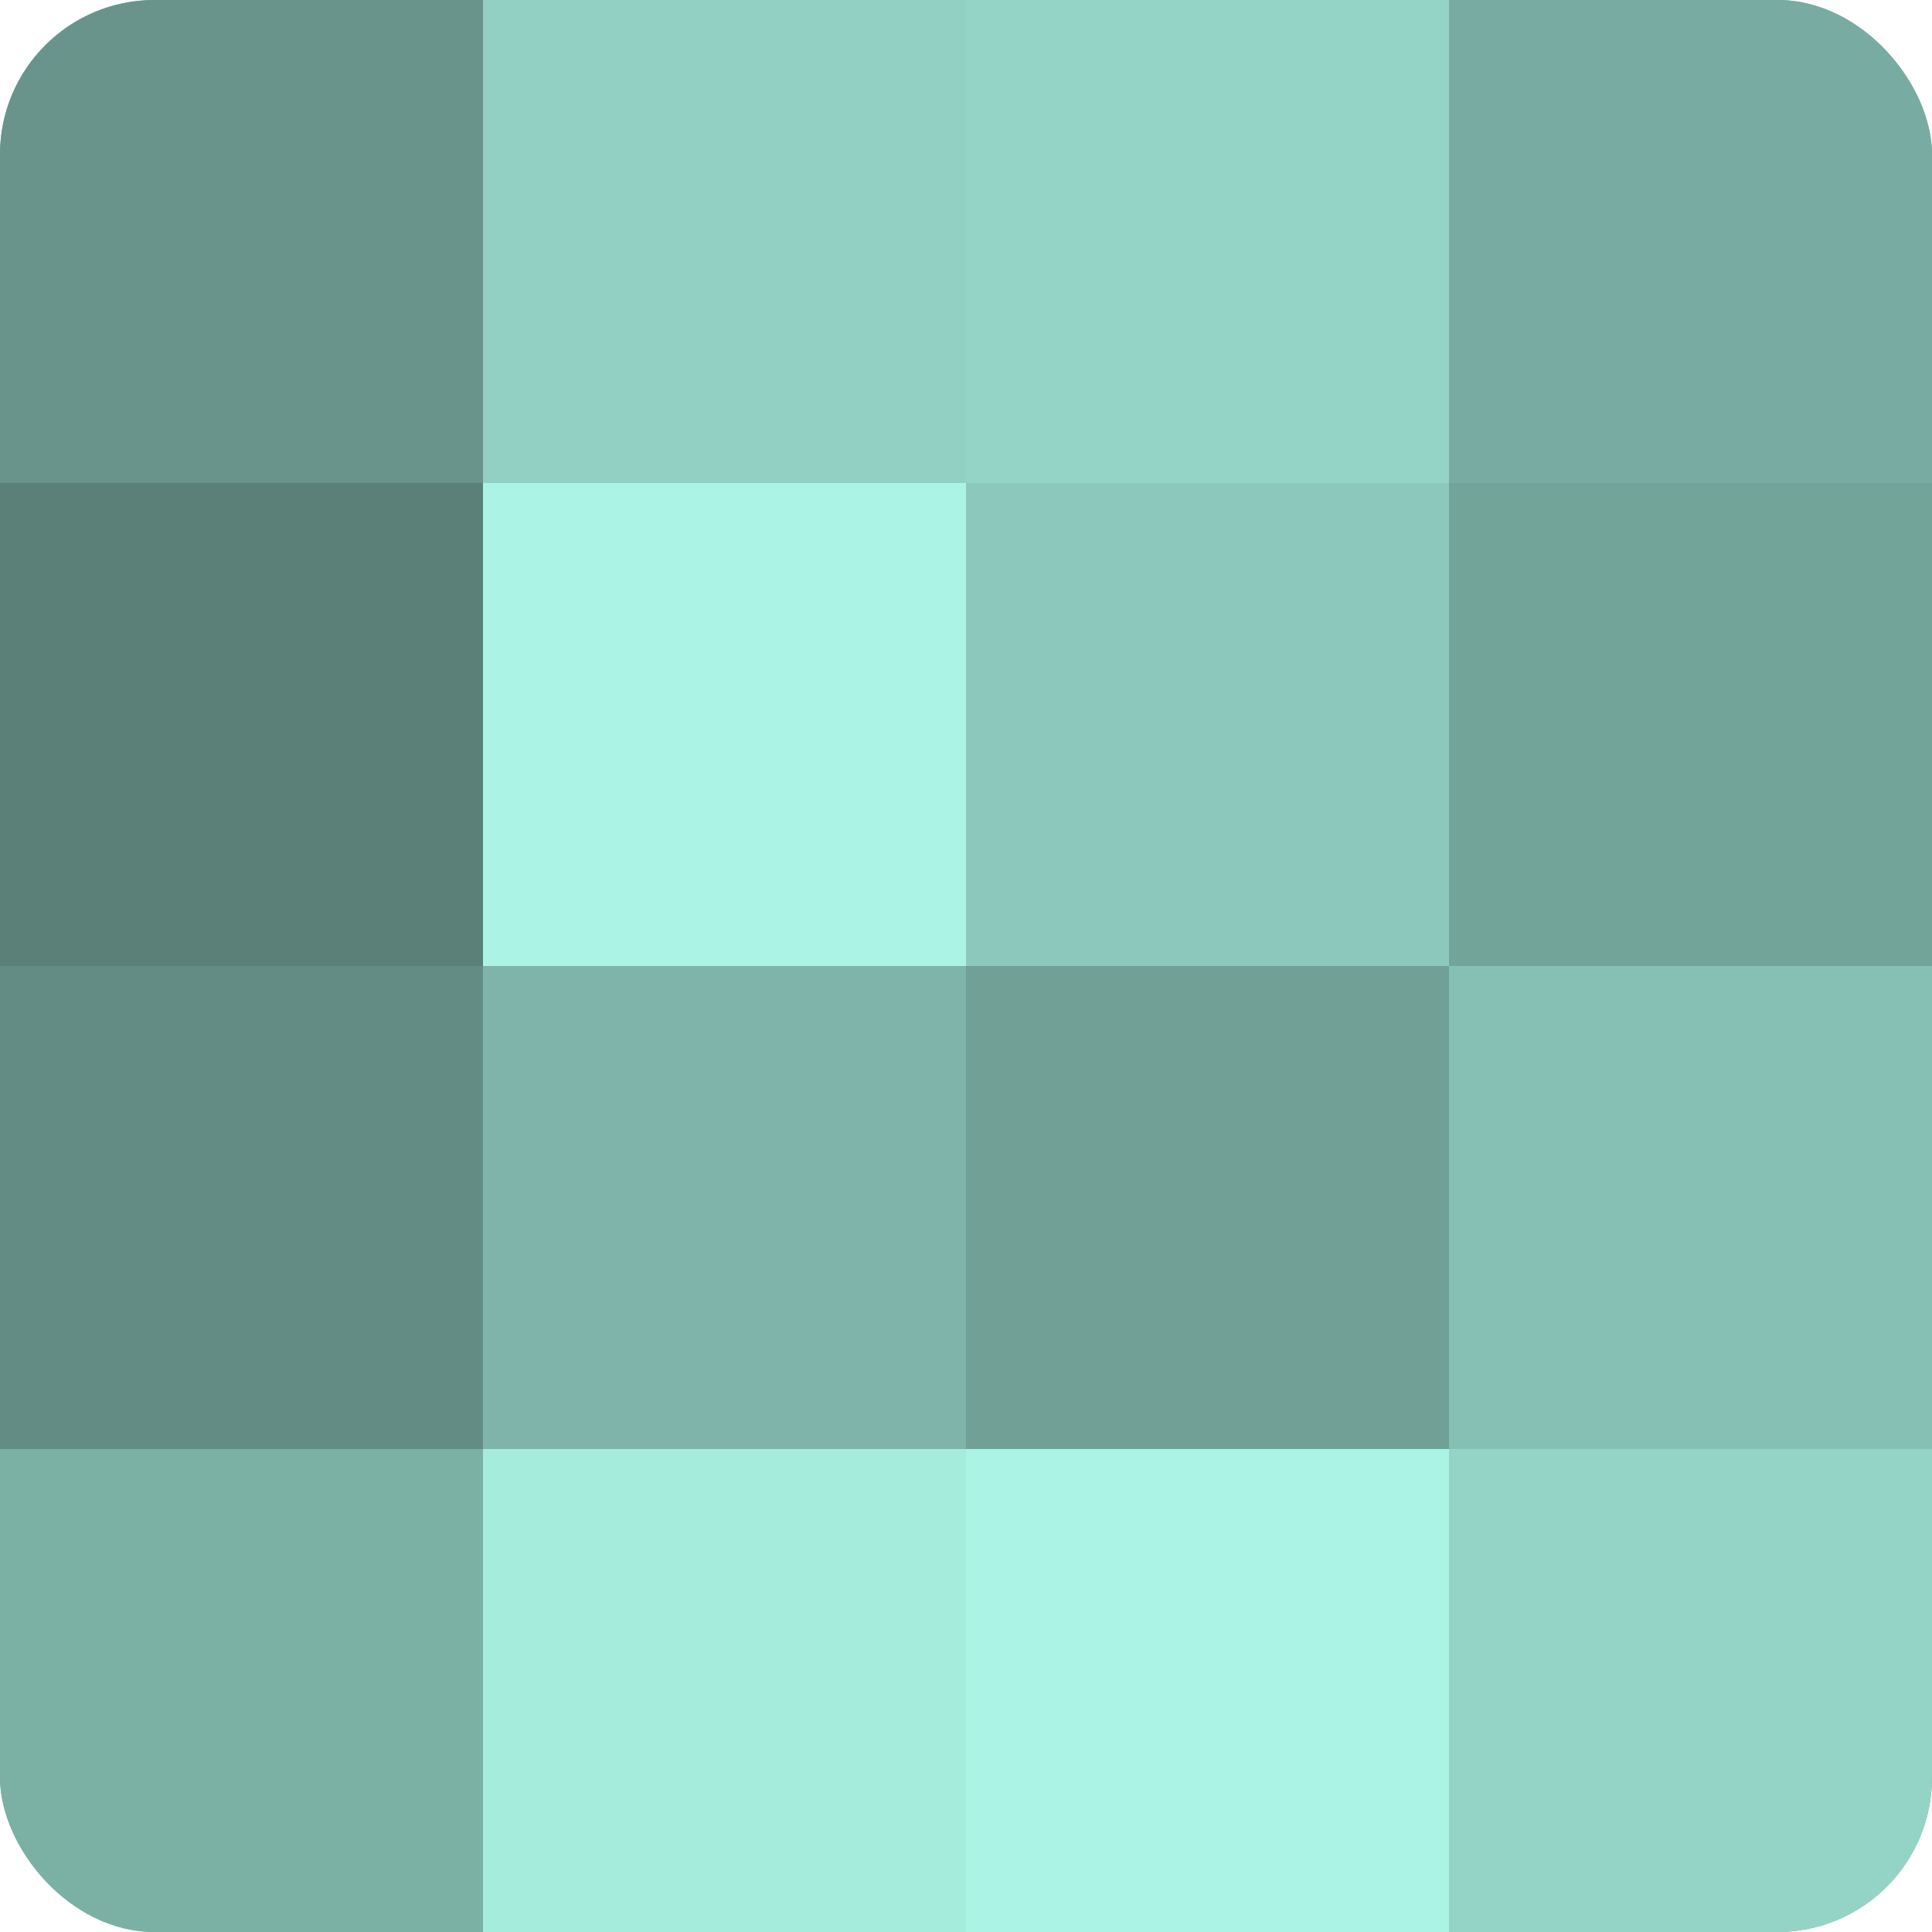 <?xml version="1.0" encoding="UTF-8"?>
<svg xmlns="http://www.w3.org/2000/svg" width="60" height="60" viewBox="0 0 100 100" preserveAspectRatio="xMidYMid meet"><defs><clipPath id="c" width="100" height="100"><rect width="100" height="100" rx="8" ry="8"/></clipPath></defs><g clip-path="url(#c)"><rect width="100" height="100" fill="#70a096"/><rect width="25" height="25" fill="#68948b"/><rect y="25" width="25" height="25" fill="#5a8078"/><rect y="50" width="25" height="25" fill="#628c84"/><rect y="75" width="25" height="25" fill="#7bb0a5"/><rect x="25" width="25" height="25" fill="#92d0c3"/><rect x="25" y="25" width="25" height="25" fill="#abf4e5"/><rect x="25" y="50" width="25" height="25" fill="#7eb4a9"/><rect x="25" y="75" width="25" height="25" fill="#a5ecdd"/><rect x="50" width="25" height="25" fill="#94d4c7"/><rect x="50" y="25" width="25" height="25" fill="#8cc8bc"/><rect x="50" y="50" width="25" height="25" fill="#70a096"/><rect x="50" y="75" width="25" height="25" fill="#abf4e5"/><rect x="75" width="25" height="25" fill="#78aca2"/><rect x="75" y="25" width="25" height="25" fill="#73a49a"/><rect x="75" y="50" width="25" height="25" fill="#86c0b4"/><rect x="75" y="75" width="25" height="25" fill="#94d4c7"/></g></svg>
